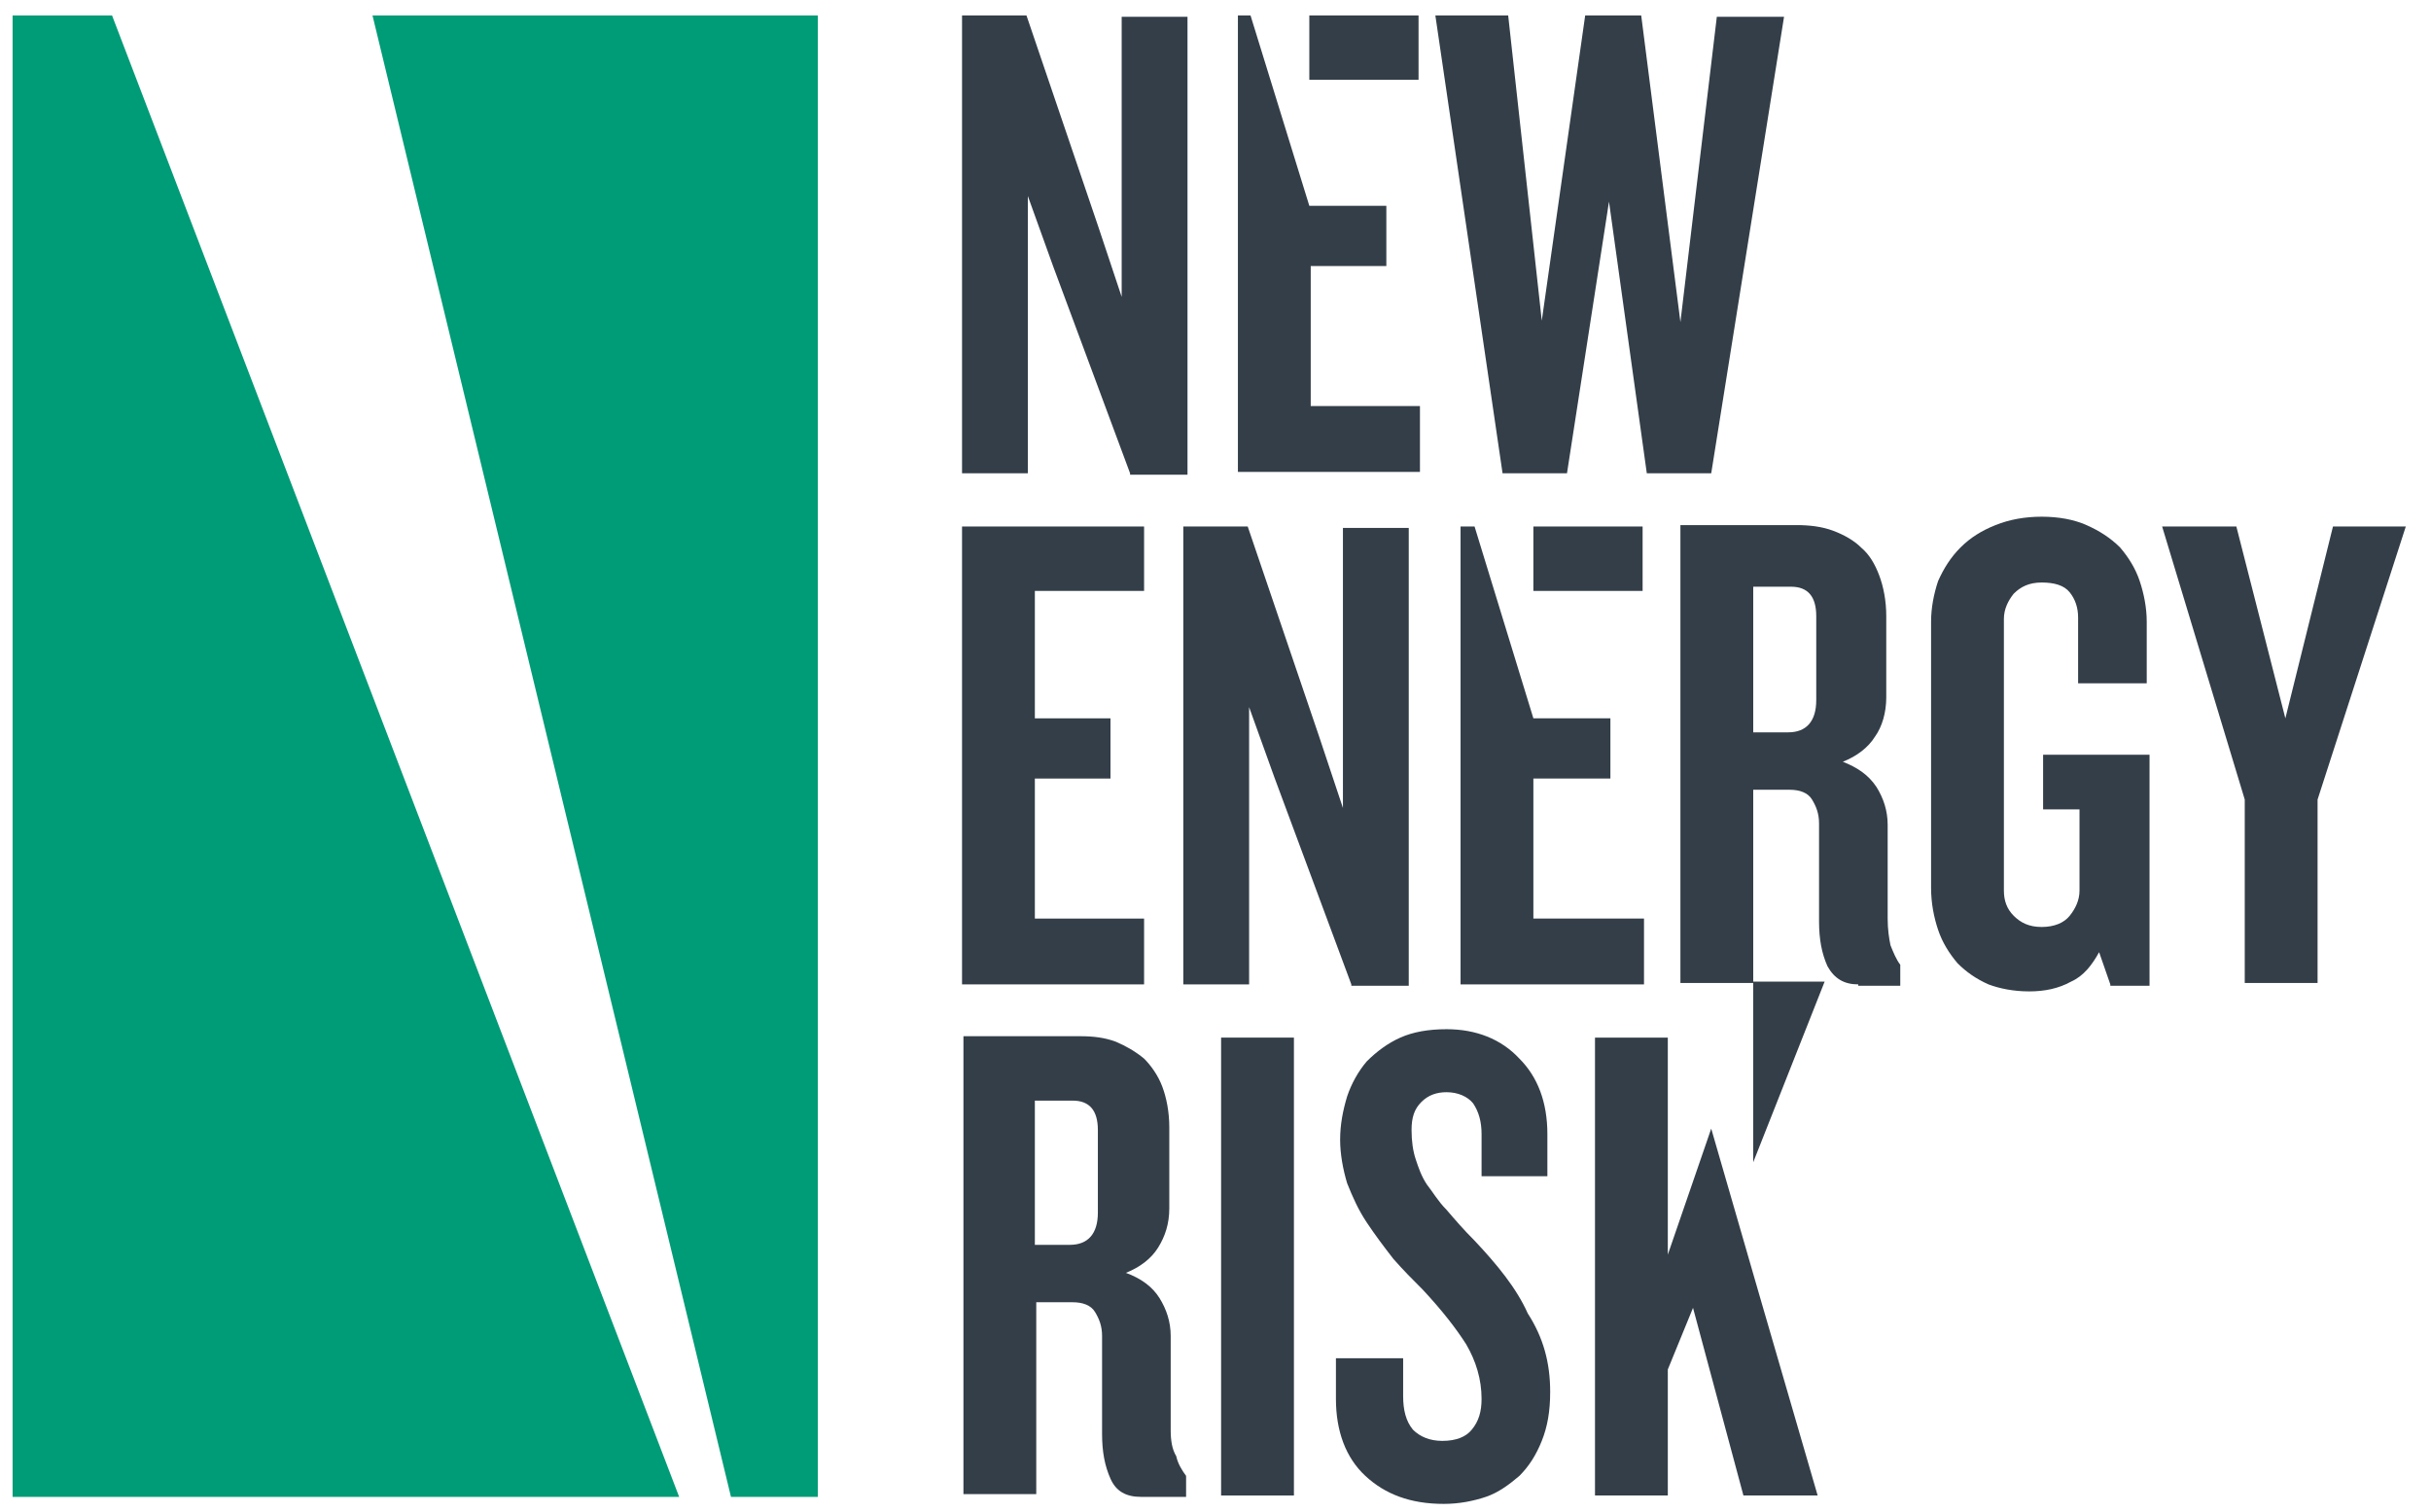 <?xml version="1.0" encoding="utf-8"?>
<!-- Generator: Adobe Illustrator 21.1.0, SVG Export Plug-In . SVG Version: 6.00 Build 0)  -->
<svg version="1.1" id="Layer_1" xmlns="http://www.w3.org/2000/svg" xmlns:xlink="http://www.w3.org/1999/xlink" x="0px" y="0px"
	 viewBox="0 0 173.6 108" style="enable-background:new 0 0 173.6 108;" xml:space="preserve">
<style type="text/css">
	.st0{fill:#333E48;}
	.st1{fill:#009B77;}
</style>
<path class="st0" d="M93.5,1.1h7.8v4.6h-7.8V1.1z M89.3,1.1l4.2,13.6H99v4.3h-5.4v10h7.8v4.7h-13V1.1H89.3z"/>
<g>
	<rect x="109.5" y="37.6" class="st0" width="7.8" height="4.6"/>
	<polygon class="st0" points="105.3,37.6 109.5,51.3 115,51.3 115,55.6 109.5,55.6 109.5,65.6 117.4,65.6 117.4,70.3 104.3,70.3 
		104.3,37.6 	"/>
</g>
<polygon class="st0" points="81.7,42.2 81.7,37.6 68.7,37.6 68.7,70.3 81.7,70.3 81.7,65.6 73.9,65.6 73.9,55.6 79.3,55.6 
	79.3,51.3 73.9,51.3 73.9,42.2 "/>
<path class="st0" d="M122.2,33.8h-4.6l-2.7-19.4l-3,19.4h-4.6l-4.8-32.7h5.2l2.4,21.8l3.1-21.8h4L120,23l2.6-21.8h4.8L122.2,33.8z"
	/>
<path class="st0" d="M96.5,70.3L91,55.5l-1.8-5v19.8h-4.7V37.6h4.6l5.1,15l1.7,5.1v-20h4.7v32.7H96.5z"/>
<path class="st0" d="M80.7,33.8L75.2,19l-1.8-5v19.8h-4.7V1.1h4.6l5.1,15l1.7,5.1v-20h4.7v32.7H80.7z"/>
<path class="st0" d="M132.7,70.3c-1,0-1.7-0.4-2.2-1.3c-0.4-0.9-0.6-1.9-0.6-3.2v-7c0-0.7-0.2-1.2-0.5-1.7c-0.3-0.5-0.9-0.7-1.6-0.7
	h-2.6v13.8H120V37.5h8.3c0.9,0,1.8,0.1,2.6,0.4c0.8,0.3,1.5,0.7,2,1.2c0.6,0.5,1,1.2,1.3,2c0.3,0.8,0.5,1.8,0.5,2.9v5.8
	c0,1.1-0.3,2.1-0.8,2.8c-0.5,0.8-1.3,1.4-2.3,1.8c1,0.4,1.8,0.9,2.4,1.8c0.5,0.8,0.8,1.7,0.8,2.7v6.7c0,0.8,0.1,1.4,0.2,1.9
	c0.2,0.5,0.4,1,0.7,1.4v1.5H132.7z M129.7,44c0-1.4-0.6-2.1-1.8-2.1h-2.7v10.4h2.5c1.3,0,2-0.8,2-2.3V44z"/>
<path class="st0" d="M150.7,70.3l-0.8-2.3c-0.5,0.9-1.1,1.7-2,2.1c-0.9,0.5-1.9,0.7-3,0.7c-1.1,0-2.1-0.2-2.9-0.5
	c-0.9-0.4-1.6-0.9-2.2-1.5c-0.6-0.7-1.1-1.5-1.4-2.4c-0.3-0.9-0.5-1.9-0.5-3V44.4c0-1,0.2-2,0.5-2.9c0.4-0.9,0.9-1.7,1.6-2.4
	s1.5-1.2,2.5-1.6c1-0.4,2.1-0.6,3.3-0.6c1.2,0,2.3,0.2,3.2,0.6c0.9,0.4,1.7,0.9,2.4,1.6c0.6,0.7,1.1,1.5,1.4,2.4
	c0.3,0.9,0.5,1.9,0.5,2.9v4.4h-4.9v-4.7c0-0.7-0.2-1.3-0.6-1.8c-0.4-0.5-1.1-0.7-2-0.7c-0.9,0-1.5,0.3-2,0.8
	c-0.4,0.5-0.7,1.1-0.7,1.8v19.4c0,0.7,0.2,1.3,0.7,1.8c0.5,0.5,1.1,0.8,2,0.8c0.9,0,1.6-0.3,2-0.8c0.4-0.5,0.7-1.1,0.7-1.8v-5.8
	h-2.6v-3.9h7.6v16.5H150.7z"/>
<path class="st0" d="M165.5,57.1v13.1h-5.2V57.1l-5.9-19.5h5.3l3.5,13.7l3.4-13.7h5.2L165.5,57.1z"/>
<path class="st0" d="M83.6,102.1v-6.7c0-1-0.3-1.9-0.8-2.7c-0.5-0.8-1.3-1.4-2.4-1.8c1-0.4,1.8-1,2.3-1.8c0.5-0.8,0.8-1.7,0.8-2.8
	v-5.8c0-1.1-0.2-2.1-0.5-2.9c-0.3-0.8-0.8-1.5-1.3-2c-0.6-0.5-1.3-0.9-2-1.2c-0.8-0.3-1.6-0.4-2.6-0.4h-8.3v32.7h5.2V93h2.6
	c0.7,0,1.3,0.2,1.6,0.7c0.3,0.5,0.5,1,0.5,1.7v7c0,1.3,0.2,2.3,0.6,3.2c0.4,0.9,1.1,1.3,2.2,1.3h3.2v-1.5c-0.3-0.4-0.6-0.9-0.7-1.4
	C83.7,103.5,83.6,102.9,83.6,102.1z M78.4,86.6c0,1.5-0.7,2.3-2,2.3h-2.5V78.6h2.7c1.2,0,1.8,0.7,1.8,2.1V86.6z"/>
<rect x="87.2" y="74.1" class="st0" width="5.2" height="32.7"/>
<path class="st0" d="M105.3,88.6c-0.8-0.8-1.4-1.5-2-2.2c-0.6-0.6-1-1.3-1.4-1.8c-0.4-0.6-0.6-1.2-0.8-1.8c-0.2-0.6-0.3-1.3-0.3-2.1
	c0-0.9,0.2-1.5,0.7-2c0.5-0.5,1.1-0.7,1.8-0.7c0.8,0,1.5,0.3,1.9,0.8c0.4,0.6,0.6,1.3,0.6,2.2V84h4.7V81c0-2.3-0.7-4.1-2-5.4
	c-1.3-1.4-3.1-2.1-5.2-2.1c-1.3,0-2.4,0.2-3.3,0.6c-0.9,0.4-1.7,1-2.4,1.7c-0.6,0.7-1.1,1.6-1.4,2.5c-0.3,1-0.5,2-0.5,3.1
	c0,1,0.2,2.1,0.5,3.1c0.4,1,0.8,1.9,1.4,2.8c0.6,0.9,1.2,1.7,1.9,2.6c0.7,0.8,1.4,1.5,2.1,2.2c1.4,1.5,2.4,2.8,3.1,3.9
	c0.7,1.2,1.1,2.5,1.1,3.9c0,0.9-0.2,1.6-0.7,2.2c-0.4,0.5-1.1,0.8-2.1,0.8c-0.9,0-1.6-0.3-2.1-0.8c-0.5-0.6-0.7-1.4-0.7-2.4V97h-4.8
	v2.9c0,2.3,0.7,4.2,2.1,5.5c1.4,1.3,3.2,2,5.6,2c1.1,0,2.1-0.2,3-0.5c0.9-0.3,1.7-0.9,2.4-1.5c0.7-0.7,1.2-1.5,1.6-2.5
	c0.4-1,0.6-2.1,0.6-3.5c0-2.1-0.5-3.9-1.6-5.6C108.3,92,106.9,90.3,105.3,88.6z"/>
<polygon class="st0" points="119.1,89.6 119.1,74.1 113.9,74.1 113.9,106.8 119.1,106.8 119.1,97.8 120.9,93.4 124.5,106.8 
	129.8,106.8 125.7,92.7 122.2,80.6 "/>
<g>
	<polygon class="st0" points="125.2,83 130.3,70.1 125.2,70.1 	"/>
</g>
<g>
	<polygon class="st1" points="58.4,1.1 26.6,1.1 52.2,106.9 58.4,106.9 	"/>
	<polygon class="st1" points="0.9,1.1 0.9,106.9 48.5,106.9 8,1.1 	"/>
</g>
</svg>
